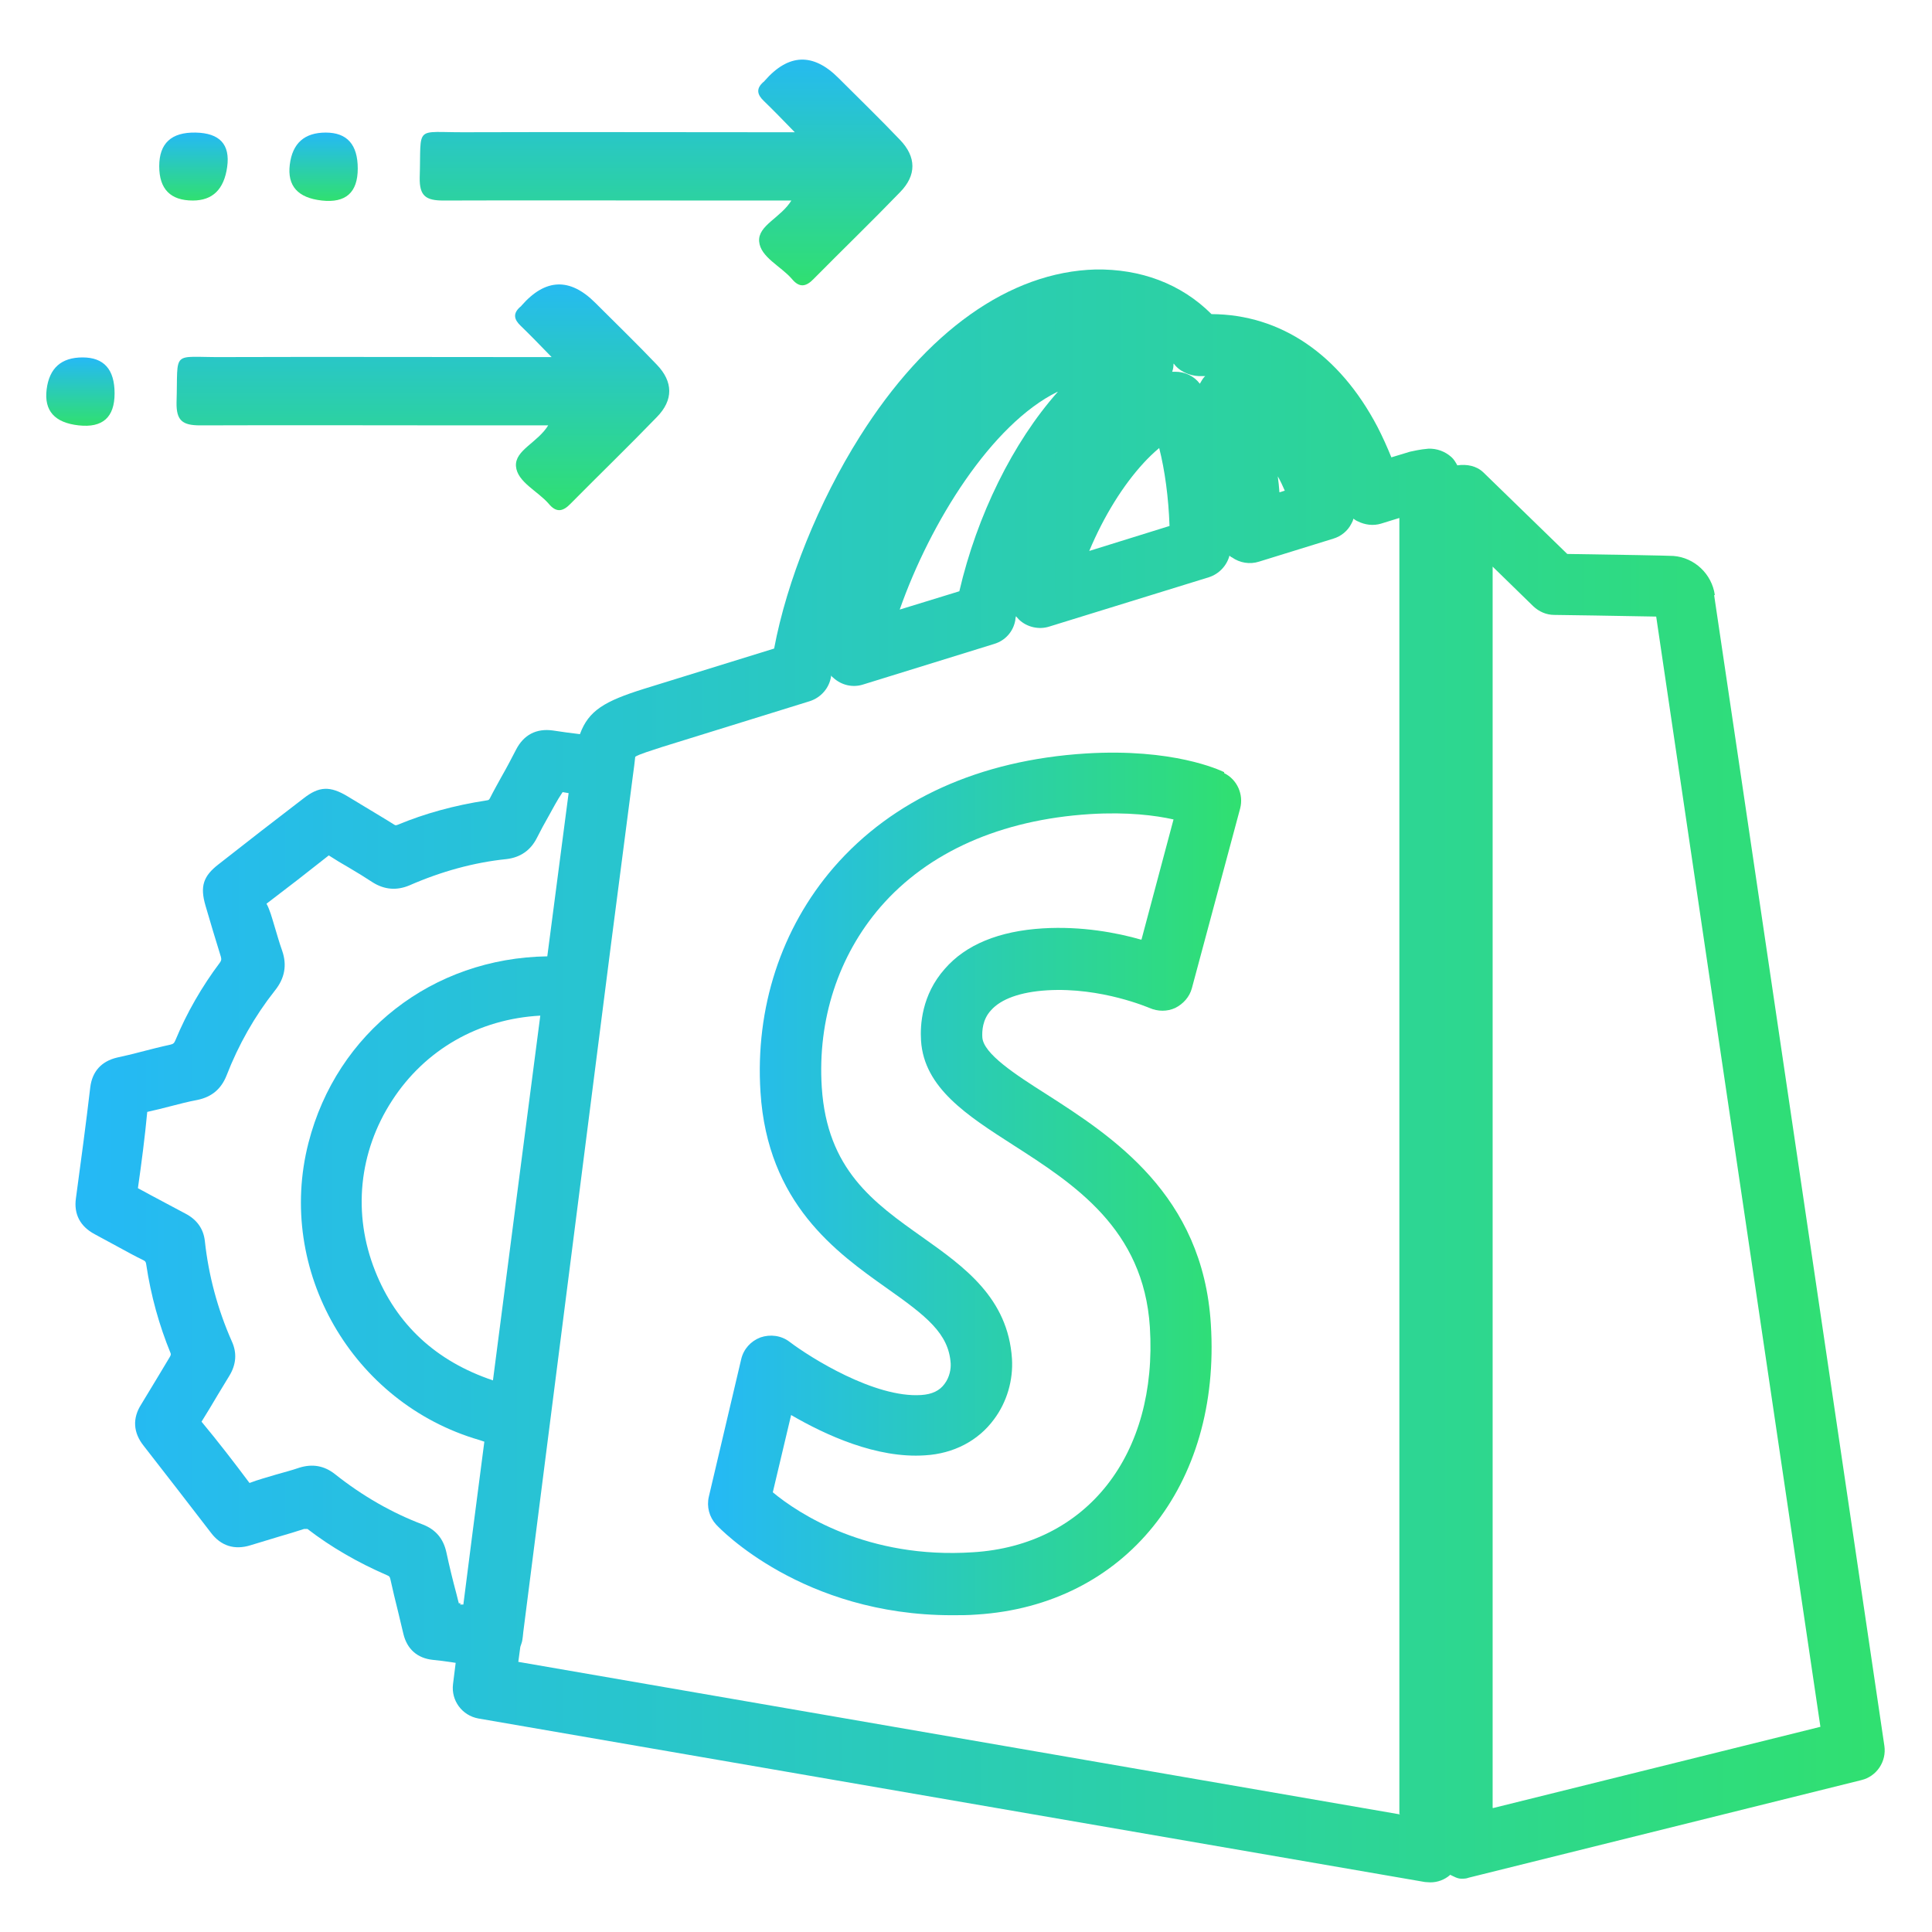 <?xml version="1.0" encoding="UTF-8"?>
<svg id="Layer_1" data-name="Layer 1" xmlns="http://www.w3.org/2000/svg" width="58" height="58" xmlns:xlink="http://www.w3.org/1999/xlink" viewBox="0 0 58 58">
  <defs>
    <style>
      .cls-1 {
        fill: url(#linear-gradient-2);
      }

      .cls-2 {
        fill: url(#linear-gradient-6);
      }

      .cls-3 {
        fill: url(#linear-gradient-5);
      }

      .cls-4 {
        fill: url(#linear-gradient-7);
      }

      .cls-5 {
        fill: url(#linear-gradient-3);
      }

      .cls-6 {
        fill: url(#linear-gradient);
      }

      .cls-7 {
        fill: url(#linear-gradient-4);
      }
    </style>
    <linearGradient id="linear-gradient" x1="49.09" y1="-25.01" x2="56.17" y2="-25.01" gradientTransform="translate(-5.01 -47.59) rotate(90)" gradientUnits="userSpaceOnUse">
      <stop offset="0" stop-color="#25b9f6"/>
      <stop offset="1" stop-color="#30e070"/>
    </linearGradient>
    <linearGradient id="linear-gradient-2" x1="51.57" y1="-14.72" x2="53.61" y2="-14.72" xlink:href="#linear-gradient"/>
    <linearGradient id="linear-gradient-3" x1="51.57" y1="-10.81" x2="53.61" y2="-10.81" xlink:href="#linear-gradient"/>
    <linearGradient id="linear-gradient-4" x1="55.85" y1="-17.71" x2="62.92" y2="-17.71" xlink:href="#linear-gradient"/>
    <linearGradient id="linear-gradient-5" x1="58.32" y1="-7.43" x2="60.36" y2="-7.43" xlink:href="#linear-gradient"/>
    <linearGradient id="linear-gradient-6" x1="2.3" y1="32.29" x2="56.6" y2="32.29" gradientTransform="matrix(1, 0, 0, 1, 0, 0)" xlink:href="#linear-gradient"/>
    <linearGradient id="linear-gradient-7" x1="21.26" y1="35.53" x2="37.26" y2="35.53" gradientTransform="matrix(1, 0, 0, 1, 0, 0)" xlink:href="#linear-gradient"/>
  </defs>
  <g>
    <path class="cls-6" d="m23.79,6.02c-.86,0-1.64,0-2.41,0-2.69,0-5.38-.01-8.07,0-.53,0-.72-.14-.71-.69.05-1.6-.18-1.35,1.37-1.36,3.02-.01,6.03,0,9.05,0,.22,0,.44,0,.84,0-.37-.38-.64-.66-.93-.94-.2-.19-.24-.37-.01-.57.02-.01.03-.03.04-.04q1.07-1.22,2.21-.08c.62.62,1.25,1.23,1.85,1.86.49.51.5,1.06,0,1.57-.85.88-1.73,1.73-2.59,2.6-.23.24-.43.28-.66,0-.33-.38-.94-.65-.98-1.12-.04-.49.66-.71.98-1.25Z"/>
    <path class="cls-1" d="m9.78,3.98q.96,0,.96,1.08t-1.08.96-.96-1.08,1.08-.96Z"/>
    <path class="cls-5" d="m5.79,6.02q-1.01,0-1.01-1.03t1.09-1.01.95,1.03-1.03,1.01Z"/>
  </g>
  <g>
    <path class="cls-7" d="m16.49,12.77c-.86,0-1.64,0-2.41,0-2.69,0-5.38-.01-8.07,0-.53,0-.72-.14-.71-.69.05-1.6-.18-1.35,1.37-1.36,3.02-.01,6.03,0,9.05,0,.22,0,.44,0,.84,0-.37-.38-.64-.66-.93-.94-.2-.19-.24-.37-.01-.57.02-.01.03-.03.04-.04q1.07-1.22,2.21-.08c.62.62,1.25,1.23,1.85,1.86.49.51.5,1.06,0,1.57-.85.88-1.73,1.73-2.59,2.6-.23.24-.43.28-.66,0-.33-.38-.94-.65-.98-1.12-.04-.49.66-.71.98-1.25Z"/>
    <path class="cls-3" d="m2.48,10.73q.96,0,.96,1.08t-1.08.96-.96-1.08,1.08-.96Z"/>
  </g>
  <g>
    <path class="cls-2" d="m51.48,17.86c-.09-.63-.61-1.12-1.24-1.17-.15-.01-1.74-.04-3.19-.06l-2.52-2.45c-.21-.2-.5-.25-.78-.21-.05-.09-.1-.18-.18-.25-.19-.17-.44-.26-.69-.25-.25.02-.45.07-.55.09l-.56.17c-.13-.32-.27-.63-.42-.92-1.14-2.17-2.9-3.37-4.98-3.38-.92-.92-2.14-1.36-3.48-1.34-2.58.07-5.09,1.86-7.08,5.02-1.23,1.95-2.19,4.33-2.57,6.36l-3.91,1.21c-1.18.37-1.66.65-1.92,1.36-.27-.03-.54-.07-.81-.11-.5-.07-.88.13-1.11.58-.14.27-.28.54-.43.8-.12.22-.24.43-.35.65-.03.05-.03.06-.11.07-.97.15-1.84.39-2.66.73-.06.02-.06.02-.1,0-.3-.19-.61-.37-.92-.56l-.48-.29c-.53-.32-.86-.31-1.33.06-.85.65-1.7,1.31-2.54,1.97-.47.36-.57.67-.4,1.25.15.51.3,1.02.46,1.53.02.08.02.11-.03.18-.54.72-.99,1.5-1.33,2.32-.04.1-.07.12-.15.14-.32.07-.63.15-.94.23-.22.06-.45.11-.67.16-.46.11-.74.41-.8.89-.13,1.11-.28,2.22-.43,3.33-.07.48.13.85.56,1.08.24.13.48.26.72.39.24.13.49.27.74.39.06.03.08.05.09.13.14.94.39,1.83.73,2.66.01.03.02.05-.03.13l-.36.6c-.16.27-.33.54-.49.81-.27.42-.24.85.07,1.24.68.87,1.35,1.74,2.02,2.61.3.4.71.53,1.19.38.29-.09.59-.18.89-.27.24-.07.48-.14.72-.22h.1c.7.54,1.51,1.01,2.39,1.39.07.03.08.04.1.12.07.32.15.65.23.97l.16.67c.11.46.42.73.88.78.19.02.37.04.56.07l.13.02c-.05.41-.08.64-.08.64-.06.49.27.94.76,1.03l28.42,4.91c.05,0,.1.01.16.01.22,0,.43-.08.59-.22,0,0,0,0,0-.01.11.05.22.12.34.12.07,0,.15,0,.22-.03l11.79-2.93c.46-.11.76-.56.69-1.03,0,0-5.05-34.17-5.11-34.54Zm-12.91-3.13l-.16.05c-.01-.16-.03-.32-.05-.48.08.14.15.29.21.43Zm-3.33-3.81s.04.05.04.05c.2.23.54.34.82.32.03,0,.05,0,.08,0,0,.01-.02.02-.03.03-.05.06-.09.13-.13.2-.17-.23-.45-.36-.73-.36-.03,0-.07,0-.1,0,.03-.08.04-.16.04-.24Zm-.9,2.97c.12-.13.28-.29.46-.44.17.67.28,1.48.31,2.34l-2.41.75c.44-1.05,1.02-1.98,1.64-2.65Zm-2.59-2.12c-1.34,1.51-2.42,3.7-2.95,5.98l-1.79.55c.92-2.62,2.76-5.57,4.74-6.54Zm-16.95,29.67c-1.7-.57-2.9-1.67-3.54-3.29-.68-1.71-.49-3.57.51-5.11.99-1.53,2.6-2.45,4.45-2.55-.44,3.37-.96,7.39-1.42,10.94Zm-.97,6.69s-.04,0-.06,0c0-.02,0-.03-.01-.05l-.06-.24c-.11-.41-.21-.82-.3-1.24-.09-.41-.32-.68-.7-.83-.93-.35-1.82-.86-2.65-1.52-.32-.25-.67-.31-1.06-.19-.23.08-.47.14-.71.21-.26.08-.53.15-.79.25-.47-.63-.95-1.25-1.44-1.84.17-.27.33-.54.49-.81l.34-.56c.21-.34.24-.69.08-1.04-.43-.97-.7-1.99-.81-3.01-.04-.37-.24-.65-.59-.83l-.62-.33c-.26-.14-.53-.28-.8-.43.11-.77.21-1.54.28-2.29.23-.05.47-.11.7-.17.27-.07.54-.14.81-.19.43-.09.71-.33.87-.73.36-.93.85-1.79,1.45-2.55.3-.37.37-.77.22-1.2-.09-.25-.16-.51-.24-.77-.07-.23-.13-.46-.23-.64.62-.47,1.24-.95,1.87-1.45.2.13.4.25.61.37.24.14.48.29.71.44.35.22.72.25,1.1.09.96-.42,1.94-.69,2.92-.79.41-.05.72-.26.91-.64.11-.22.23-.44.35-.65.13-.23.25-.47.42-.72l.18.03c-.12.92-.35,2.68-.64,4.9-3.44.05-6.32,2.28-7.17,5.6-.98,3.82,1.31,7.81,5.13,8.92.05.02.1.03.15.05-.25,1.92-.47,3.62-.63,4.89h-.1Zm28.2,6.34l-26.47-4.58c.02-.14.04-.29.06-.45.02-.07.05-.13.06-.2.01-.07.02-.13.03-.25l2.63-20.62c.36-2.79.62-4.77.65-5.01.03-.22.08-.6.08-.64.09-.07.52-.2.79-.29l4.45-1.38c.34-.11.59-.4.64-.75,0,0,0-.01,0-.02.02.03.04.05.07.07.24.22.58.3.89.2l3.94-1.22c.33-.1.57-.37.63-.71,0-.04.01-.08.02-.12.03.03.06.07.09.1.24.23.6.31.91.21l4.79-1.48c.31-.1.54-.35.62-.65.02.02.04.04.07.05.24.17.54.22.82.13l2.23-.69c.23-.07.43-.23.54-.45.03-.05.05-.1.06-.15.04.03.08.06.13.08.22.11.47.14.7.07l.55-.17v38.9Zm2.78-.2V17.01l1.22,1.19c.17.16.39.26.63.26,0,0,2.16.03,3.06.05.51,3.48,4.19,28.33,4.93,33.33l-9.83,2.44Z"/>
    <path class="cls-4" d="m36.75,23.18c-.15-.07-1.54-.72-4.15-.56-3.19.2-5.8,1.38-7.57,3.42-1.58,1.83-2.36,4.22-2.2,6.74.21,3.35,2.28,4.82,3.79,5.89,1.19.84,1.86,1.36,1.92,2.26.01.16-.03.41-.18.61-.15.21-.38.32-.71.34-1.39.09-3.32-1.12-3.95-1.6-.25-.19-.58-.23-.87-.13-.29.11-.51.35-.58.66l-.97,4.12c-.07.3.01.61.22.84.11.12,2.59,2.72,7.08,2.72.24,0,.49,0,.74-.02,4.45-.28,7.34-3.87,7.03-8.72-.24-3.89-2.97-5.64-4.95-6.91-.93-.59-1.88-1.21-1.91-1.7h0c-.01-.18,0-.53.26-.81.3-.34.88-.55,1.68-.6,1.64-.1,3.07.53,3.08.53.25.11.53.11.77,0,.24-.12.43-.33.5-.59l1.45-5.4c.11-.42-.09-.87-.48-1.06Zm-2.49,5.03c-.73-.21-1.79-.41-2.95-.34-1.32.08-2.32.49-2.95,1.22-.69.78-.74,1.68-.71,2.15.09,1.42,1.39,2.25,2.76,3.13,1.84,1.18,3.92,2.52,4.11,5.47.24,3.83-1.89,6.55-5.31,6.76-3.16.21-5.24-1.16-6.01-1.8l.55-2.32c1.03.6,2.57,1.31,4.02,1.21.86-.05,1.6-.44,2.07-1.08.39-.52.58-1.18.54-1.82-.12-1.82-1.42-2.75-2.69-3.65-1.47-1.04-2.86-2.03-3.02-4.5-.13-2.03.5-3.95,1.76-5.41,1.43-1.65,3.61-2.62,6.29-2.79,1.14-.07,1.97.04,2.51.16l-.96,3.6Z"/>
  </g>
</svg>